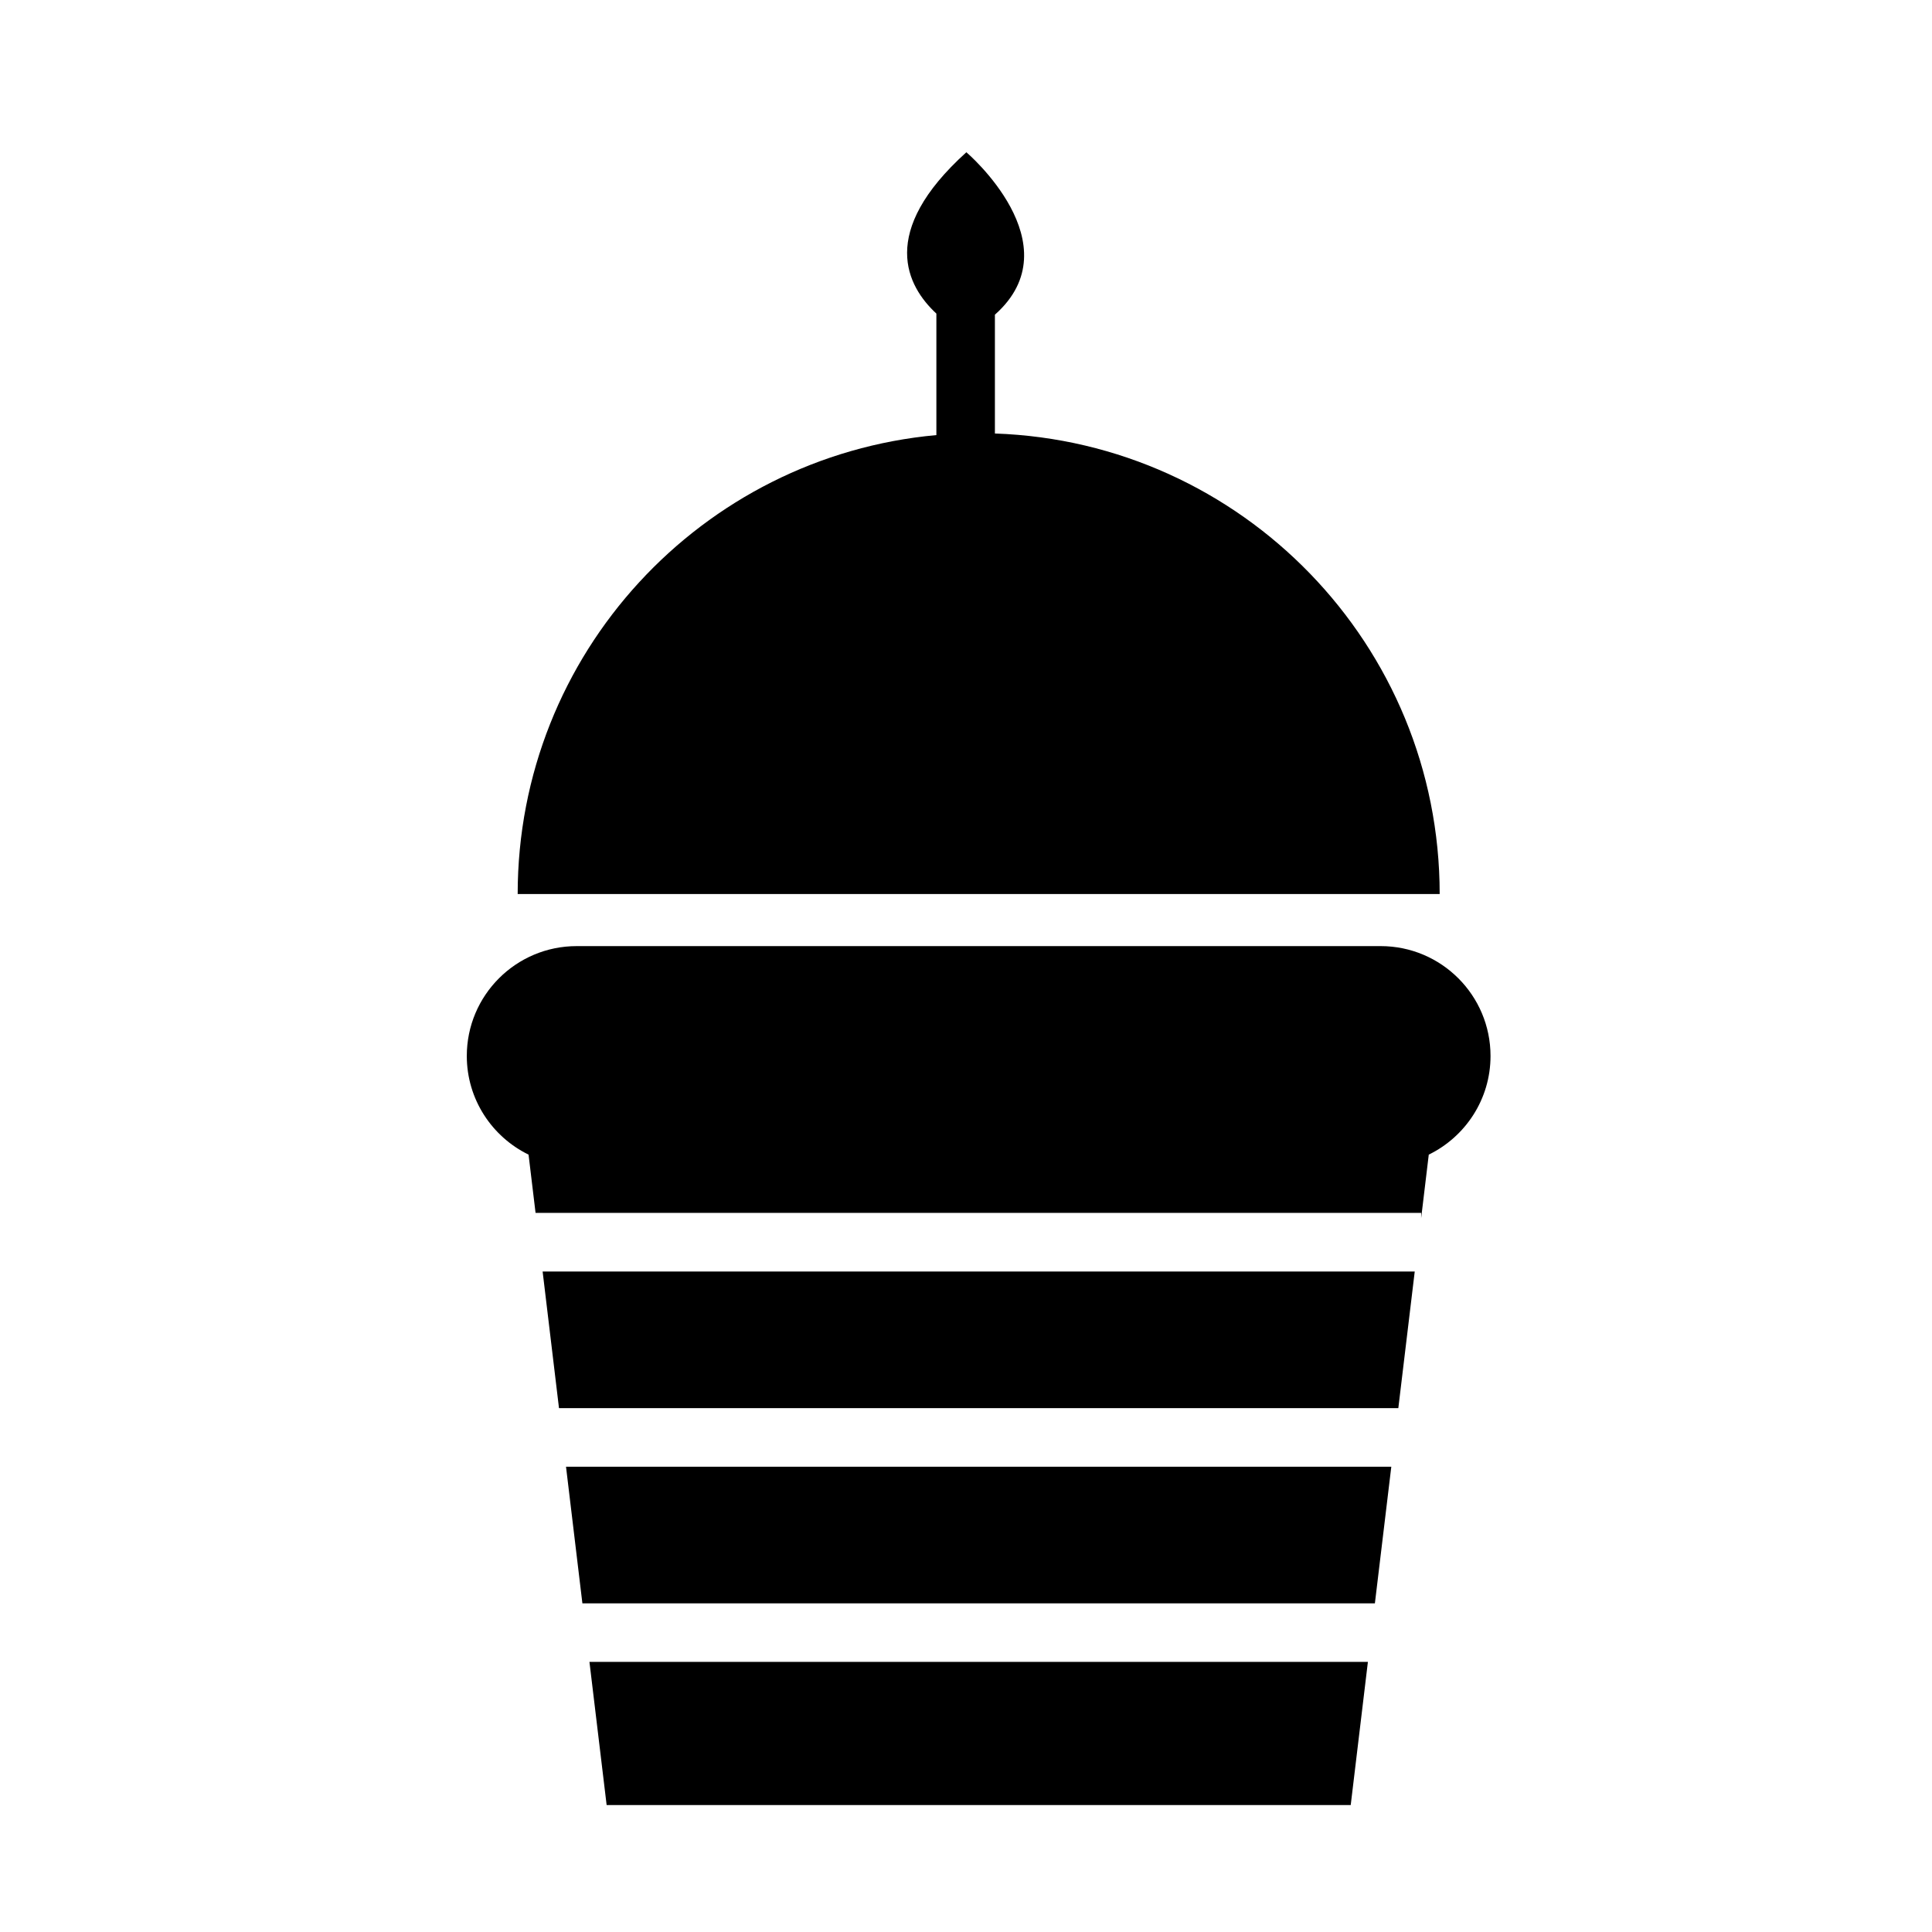 <?xml version="1.0" encoding="UTF-8"?>
<!-- The Best Svg Icon site in the world: iconSvg.co, Visit us! https://iconsvg.co -->
<svg fill="#000000" width="800px" height="800px" version="1.1" viewBox="144 144 512 512" xmlns="http://www.w3.org/2000/svg">
 <g>
  <path d="m407.66 258.88v-31.484c21.074-18.676-7.562-43.047-7.562-43.047-23.469 21.184-15.773 35.508-7.949 42.758v32.195c-62.215 5.664-110.96 57.941-110.96 121.63h244.34c0.004-66.023-52.387-119.79-117.86-122.05z"/>
  <path d="m326.8 355.15c0 5.641-4.574 10.215-10.215 10.215s-10.211-4.574-10.211-10.215c0-5.641 4.57-10.211 10.211-10.211s10.215 4.57 10.215 10.211"/>
  <path d="m377.29 292.79c0 5.602-4.543 10.141-10.145 10.141-5.598 0-10.141-4.539-10.141-10.141 0-5.602 4.543-10.145 10.141-10.145 5.602 0 10.145 4.543 10.145 10.145"/>
  <path d="m420.18 344.94c0 5.598-4.535 10.137-10.137 10.137-5.598 0-10.137-4.539-10.137-10.137s4.539-10.137 10.137-10.137c5.602 0 10.137 4.539 10.137 10.137"/>
  <path d="m444.34 302.93c0 5.602-4.543 10.141-10.145 10.141-5.598 0-10.141-4.539-10.141-10.141 0-5.602 4.543-10.145 10.141-10.145 5.602 0 10.145 4.543 10.145 10.145"/>
  <path d="m504.9 328.98c0 5.602-4.543 10.145-10.145 10.145-5.602 0-10.141-4.543-10.141-10.145 0-5.602 4.539-10.141 10.141-10.141 5.602 0 10.145 4.539 10.145 10.141"/>
  <path d="m512.71 532.69h-218.71l4.34 36.211h210.02z"/>
  <path d="m518.92 480.96h-231.12l4.34 36.211h222.43z"/>
  <path d="m300.21 584.42 4.555 37.941h197.19l4.551-37.941z"/>
  <path d="m509.89 394.73h-213.07c-16.078 0-29.113 13.039-29.113 29.113 0 11.496 6.691 21.422 16.367 26.148l1.855 15.434h234.69v1.402l2.019-16.836c9.68-4.727 16.367-14.652 16.367-26.148-0.004-16.074-13.035-29.113-29.117-29.113z"/>
 </g>
</svg>